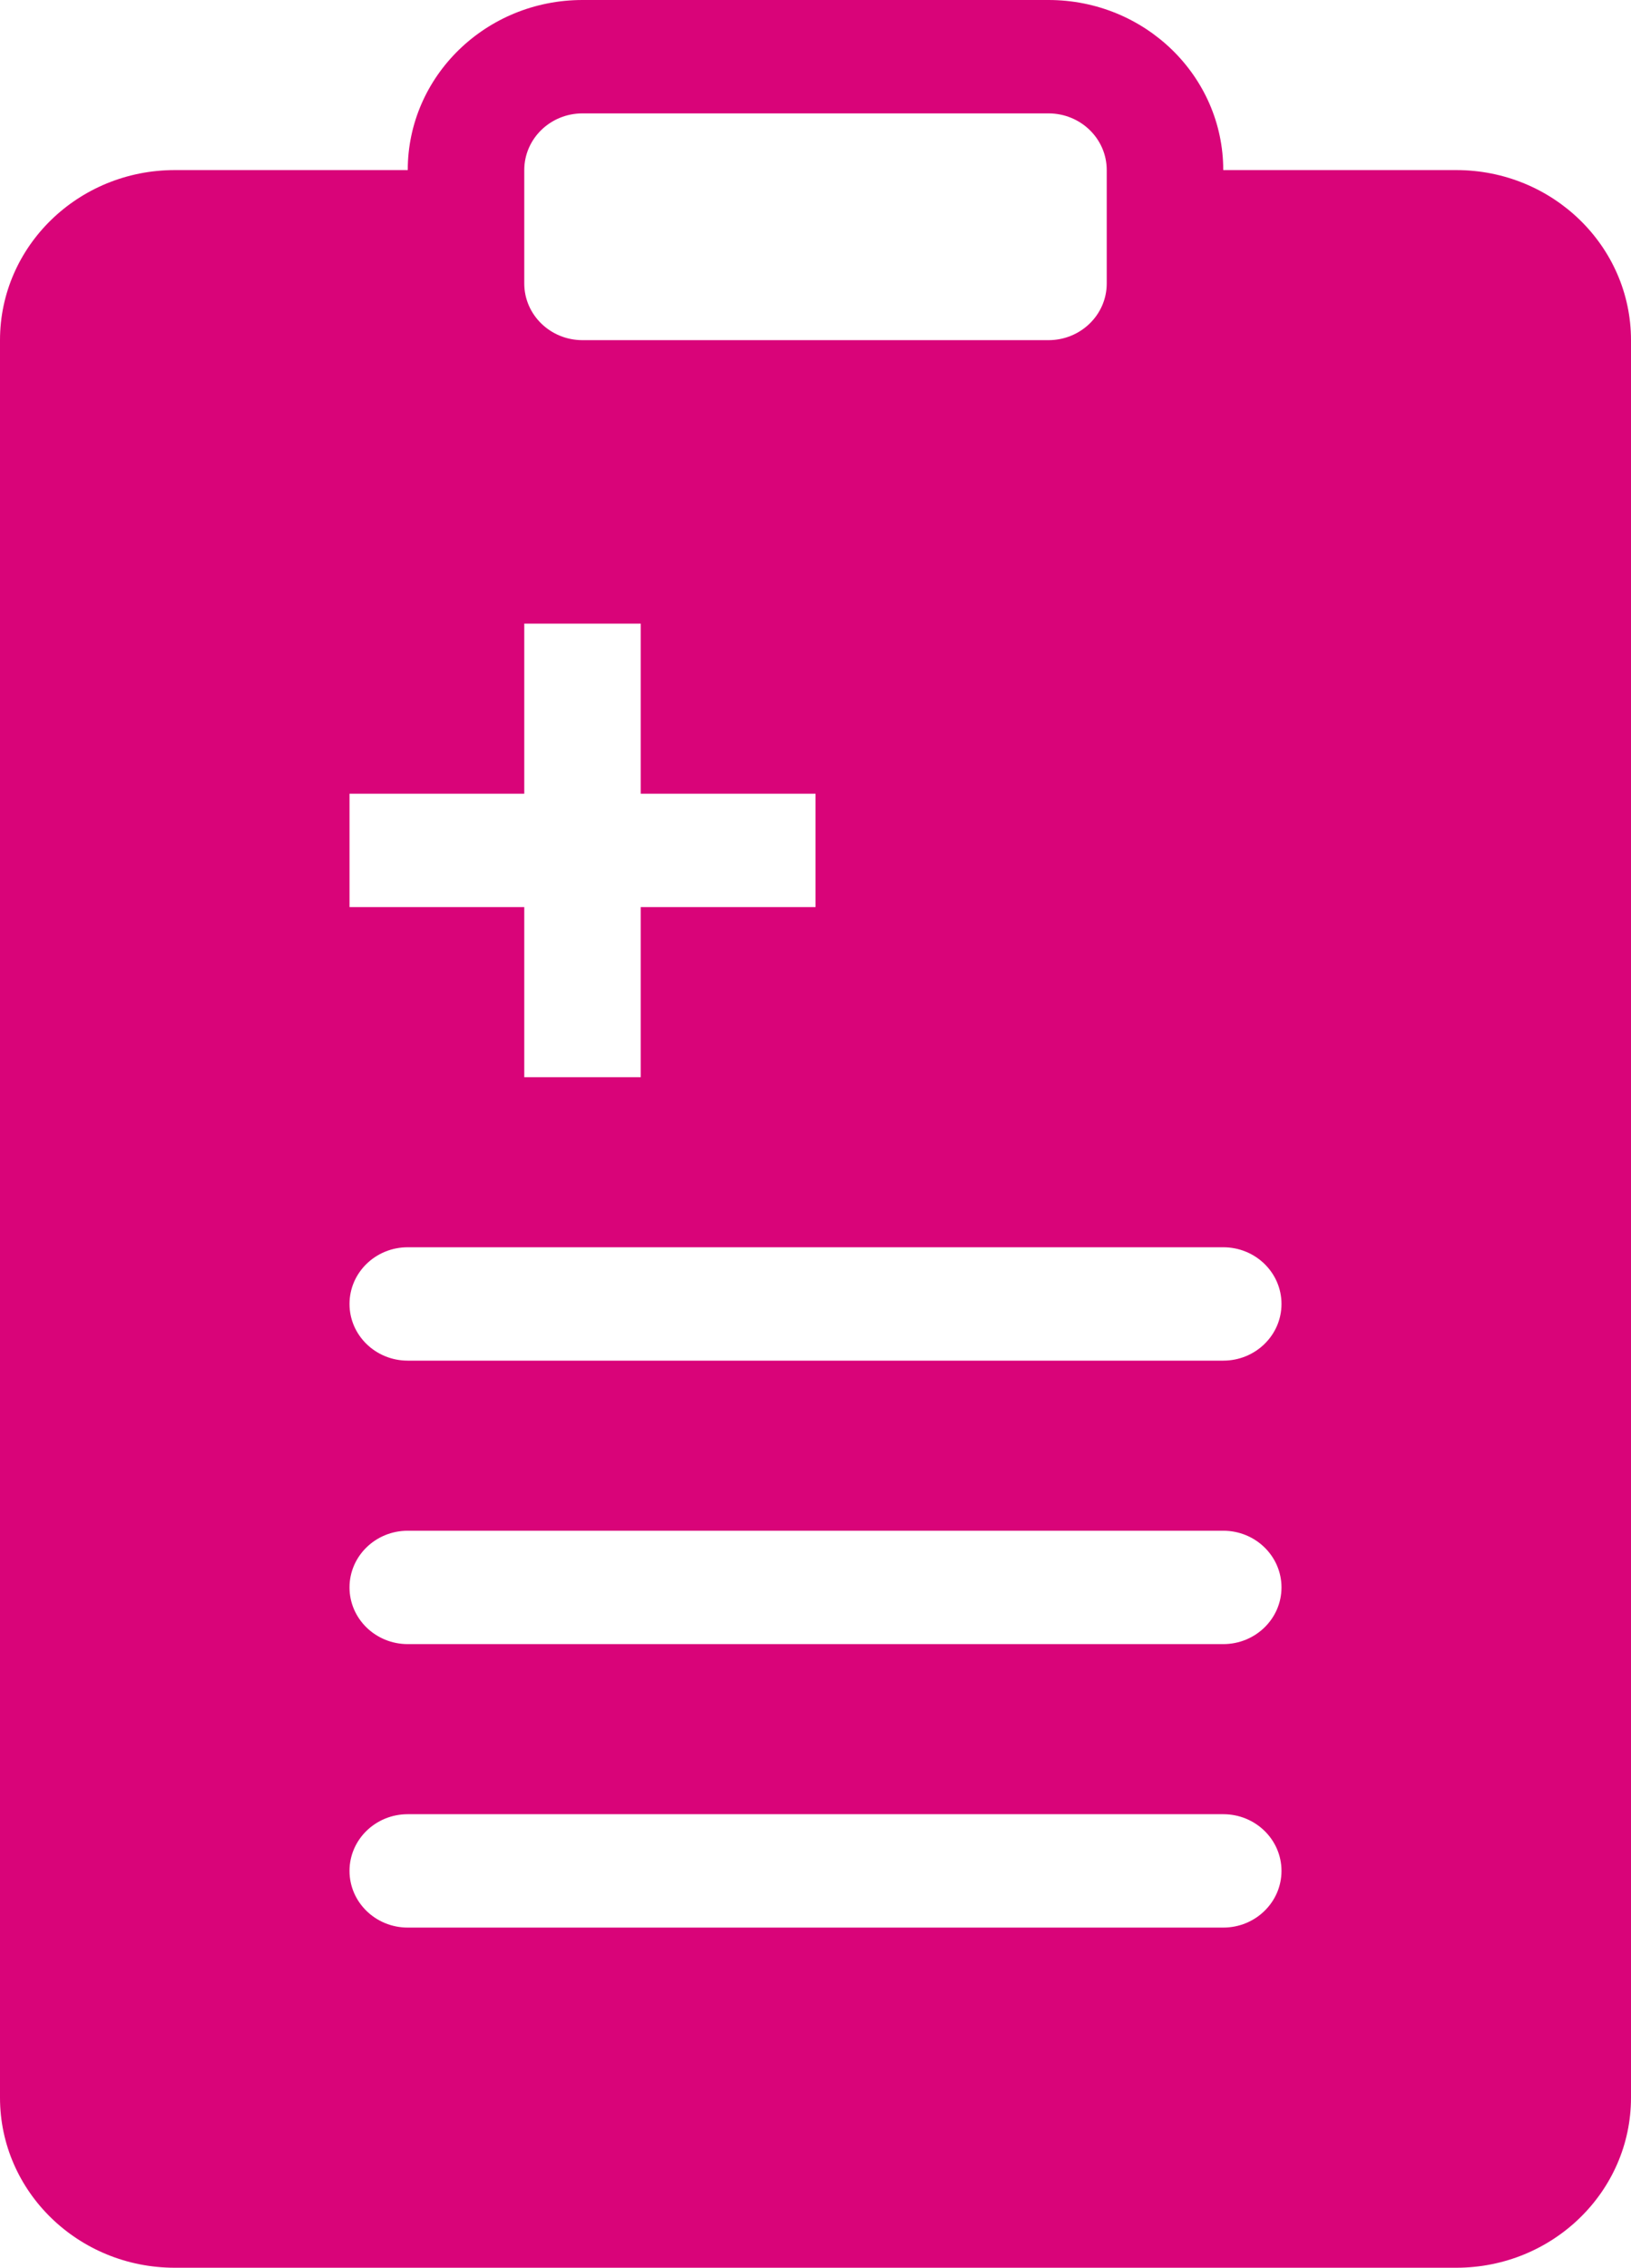 <?xml version="1.0" encoding="UTF-8"?>
<svg width="41px" height="57px" viewBox="0 0 41 57" version="1.1" xmlns="http://www.w3.org/2000/svg" xmlns:xlink="http://www.w3.org/1999/xlink">
    <title>clinical_f copy</title>
    <g id="Page-1" stroke="none" stroke-width="1" fill="none" fill-rule="evenodd">
        <g id="2505_IntensivWundHaus/FürPatienten" transform="translate(-105, -1797)" fill="#D90479">
            <g id="Group-8" transform="translate(76.242, 1336)">
                <g id="clinical_f-copy" transform="translate(28.758, 461)">
                    <path d="M14.643,0 C12.217,0 10.25,1.914 10.25,4.275 L4.393,4.275 C1.967,4.275 0,6.189 0,8.55 L0,52.725 C0,55.086 1.967,57 4.393,57 L36.607,57 C39.033,57 41,55.086 41,52.725 L41,8.55 C41,6.189 39.033,4.275 36.607,4.275 L30.75,4.275 C30.75,1.914 28.783,0 26.357,0 L14.643,0 Z M13.179,4.275 C13.179,3.488 13.834,2.85 14.643,2.85 L26.357,2.85 C27.166,2.85 27.821,3.488 27.821,4.275 L27.821,7.125 C27.821,7.912 27.166,8.55 26.357,8.55 L14.643,8.55 C13.834,8.55 13.179,7.912 13.179,7.125 L13.179,4.275 Z M13.179,15.675 L13.179,19.95 L8.786,19.95 L8.786,22.8 L13.179,22.8 L13.179,27.075 L16.107,27.075 L16.107,22.8 L20.5,22.8 L20.5,19.95 L16.107,19.95 L16.107,15.675 L13.179,15.675 Z M10.25,31.35 C9.441,31.35 8.786,31.988 8.786,32.775 C8.786,33.562 9.441,34.2 10.25,34.2 L30.75,34.2 C31.559,34.2 32.214,33.562 32.214,32.775 C32.214,31.988 31.559,31.35 30.75,31.35 L10.25,31.35 Z M8.786,39.9 C8.786,39.113 9.441,38.475 10.25,38.475 L30.75,38.475 C31.559,38.475 32.214,39.113 32.214,39.9 C32.214,40.687 31.559,41.325 30.75,41.325 L10.25,41.325 C9.441,41.325 8.786,40.687 8.786,39.9 Z M10.25,45.6 C9.441,45.6 8.786,46.238 8.786,47.025 C8.786,47.812 9.441,48.45 10.25,48.45 L30.75,48.45 C31.559,48.45 32.214,47.812 32.214,47.025 C32.214,46.238 31.559,45.6 30.75,45.6 L10.25,45.6 Z" id="Shape"></path>
                </g>
            </g>
        </g>
    </g>
</svg>